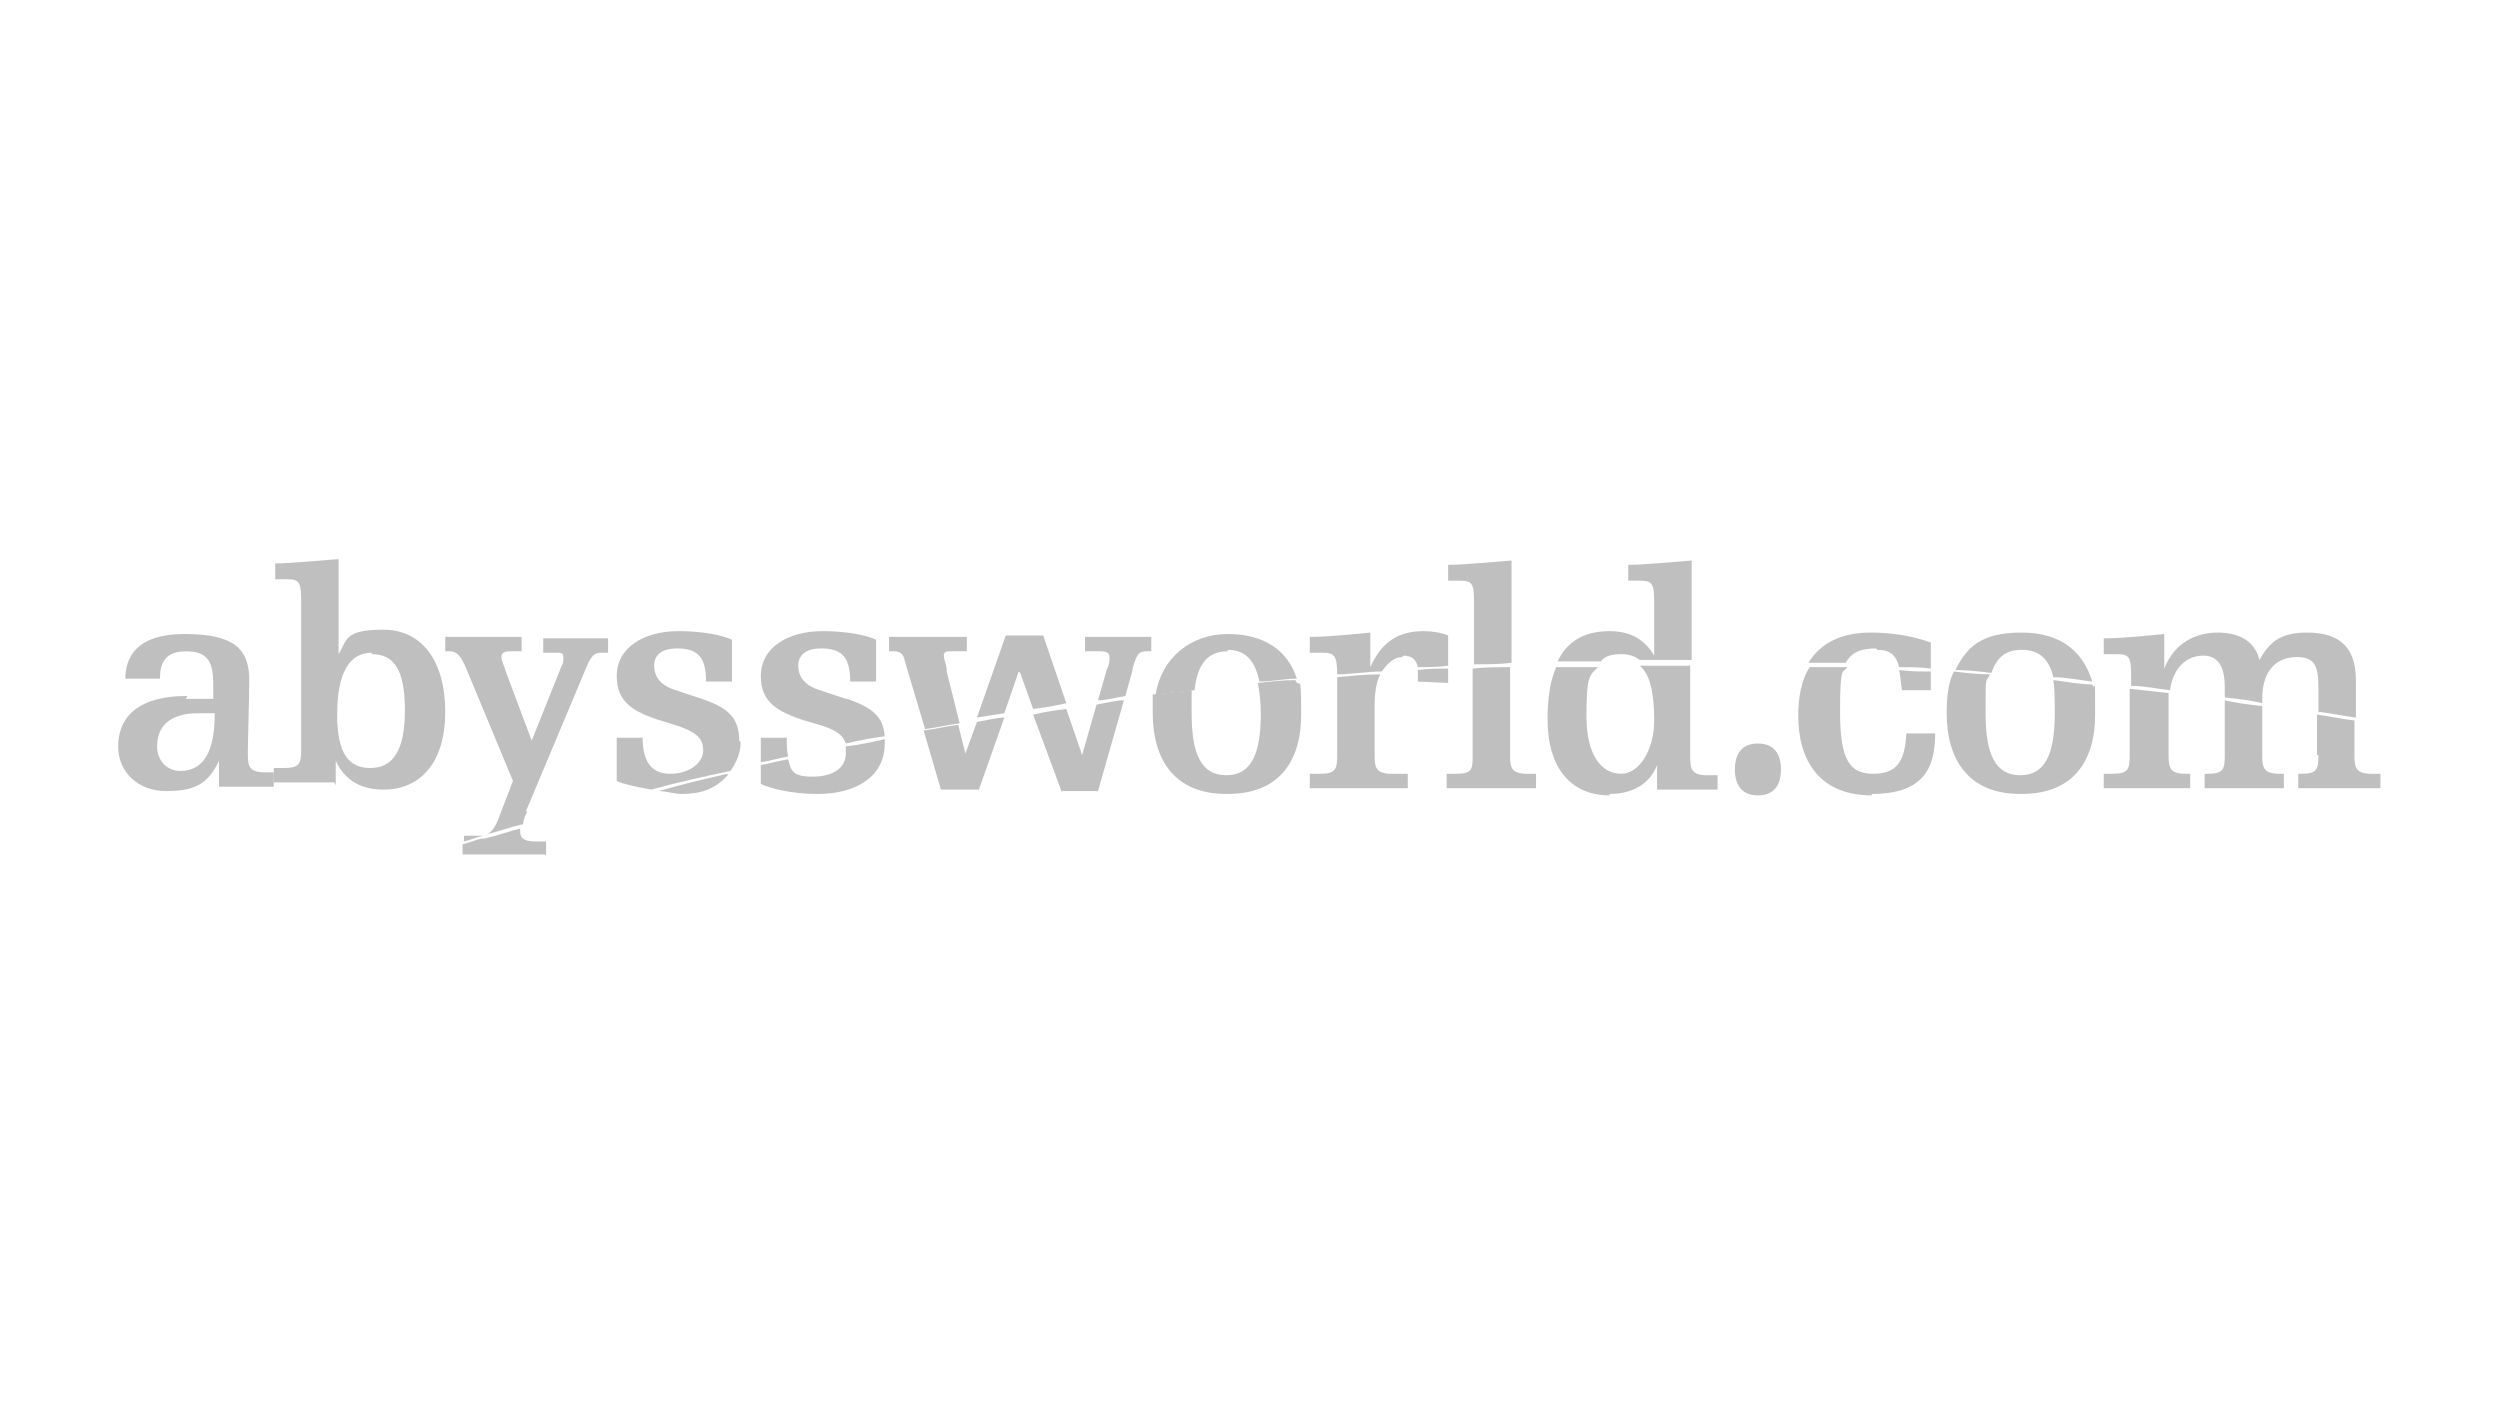 <svg xmlns="http://www.w3.org/2000/svg" id="Calque_1" data-name="Calque 1" viewBox="0 0 173.5 98.2"><defs><style>      .cls-1 {        isolation: isolate;        opacity: .8;      }      .cls-1, .cls-2 {        fill: #bfbfbf;        stroke-width: 0px;      }    </style></defs><g id="Calque_1-2" data-name="Calque 1"><g><path class="cls-2" d="M33.2,58h-1v.4c.4-.1.9-.3,1.3-.4,0,0-.2,0-.3,0Z"></path><path class="cls-1" d="M33.5,58c0,0,.1,0,.2,0,0,0-.1,0-.2,0Z"></path><path class="cls-2" d="M13,48.3c-3.7,0-4.8,1.7-4.8,3.5s1.4,3.1,3.3,3.1,2.9-.4,3.7-2.1h0v1.8h3.8v-1h-.6c-1.1,0-1.2-.4-1.2-1.3s.1-4,.1-5.1c0-2.2-1.1-3.2-4.5-3.2s-4.1,1.7-4.1,3.1h2.4c0-1,.3-1.9,1.8-1.9s1.9.7,1.9,2.3v1h-1.9ZM12.5,53.5c-.9,0-1.6-.7-1.6-1.7,0-1.7,1.3-2.3,2.8-2.3h1.2c0,2-.4,4-2.4,4Z"></path><path class="cls-2" d="M23.3,54.5v-1.7h0c.6,1.3,1.7,2,3.3,2,2.6,0,4.3-1.9,4.3-5.4s-1.6-5.7-4.3-5.7-2.5.7-3.1,1.7h0v-6.6c-1.4.1-3.3.3-4.4.3v1.1h.8c.9,0,1,.2,1,1.6v10.2c0,1-.1,1.3-1.2,1.3h-.7v1h4.2ZM25.8,45.4c1.5,0,2.3,1,2.3,3.9s-.9,4-2.4,4-2.3-1-2.3-3.7c0-3,.9-4.3,2.4-4.3Z"></path><rect class="cls-2" x="19" y="53.5" height="1"></rect><path class="cls-2" d="M36.5,56.3l4.2-10c.3-.7.5-1,1-1h.5v-1h-4.5v1h.9c.4,0,.5,0,.5.4s-.1.4-.2.7l-2,5-1.8-4.8c-.1-.4-.3-.7-.3-1s.2-.4.6-.4h.8v-1h-5.3v1h.3c.5,0,.8.3,1.2,1.3l3.2,7.7-1,2.6c-.2.5-.4.9-.8,1.1.8-.2,1.6-.5,2.5-.7,0-.3.2-.7.3-.9Z"></path><path class="cls-2" d="M51.3,51.4c0-1.6-.8-2.3-2.6-2.9l-1.8-.6c-1-.3-1.5-.9-1.5-1.7s.6-1.2,1.6-1.2c1.5,0,2,.7,2,2.3h1.8v-2.9c-.6-.3-2-.6-3.7-.6-2.5,0-4.3,1.2-4.3,3.1s1.2,2.6,3.7,3.3c2,.6,2.3,1.1,2.3,1.9s-.9,1.6-2.3,1.6-1.9-1-1.9-2.5h-1.8v3c.4.2,1.3.4,2.4.6,1.8-.5,3.6-.9,5.5-1.3.4-.6.7-1.2.7-2Z"></path><path class="cls-2" d="M58.7,48.5l-1.8-.6c-1-.3-1.5-.9-1.5-1.7s.6-1.2,1.6-1.2c1.5,0,2,.7,2,2.3h1.8v-2.9c-.6-.3-2-.6-3.7-.6-2.5,0-4.3,1.2-4.3,3.1s1.2,2.6,3.7,3.3c1.5.4,2,.8,2.2,1.4.9-.2,1.8-.4,2.7-.5-.1-1.4-.9-2-2.6-2.6Z"></path><path class="cls-2" d="M54.6,51.2h-1.8v1.7c.7-.1,1.3-.3,1.9-.4-.1-.4-.1-.8-.1-1.3Z"></path><path class="cls-2" d="M70.8,46.7h0l.9,2.5c.8-.1,1.5-.2,2.3-.4l-1.6-4.7h-2.6l-2,5.7c.6-.1,1.2-.2,1.9-.3l1-2.9Z"></path><path class="cls-2" d="M65.7,46.5c0-.4-.2-.7-.2-1s.2-.3.6-.3h1v-1h-5.4v1h.3c.4,0,.7.1.8.7l1.4,4.7c.8-.1,1.6-.3,2.4-.4l-.9-3.6Z"></path><path class="cls-2" d="M78.6,46.4c.3-1,.4-1.2,1-1.2h.3v-1h-4.6v1h1c.5,0,.7.1.7.4s0,.5-.2.9l-.6,2.1c.6,0,1.3-.2,1.9-.3l.5-1.8Z"></path><path class="cls-2" d="M85.2,45.1c1.2,0,1.9.7,2.2,2.2.9,0,1.7-.2,2.6-.2-.6-1.9-2.2-3.1-4.8-3.1s-4.6,1.7-5,4.2c.9-.1,1.8-.2,2.7-.3.2-1.8.9-2.7,2.3-2.7Z"></path><path class="cls-2" d="M97.4,45.5c.6,0,.9.3,1,.8.7,0,1.4,0,2.1-.1v-2.1c-.5-.2-1.1-.3-1.7-.3-1.7,0-2.9.7-3.7,2.5h0v-2.4c-1,.1-2.9.3-4.2.3v1.1h.9c.8,0,1,.2,1,1.5,1,0,2.1-.2,3.1-.2.4-.6.9-1,1.4-1Z"></path><path class="cls-2" d="M104.9,38.9c-1.4.1-3.3.3-4.4.3v1.1h.8c.9,0,1,.2,1,1.6v4.2c.9,0,1.8,0,2.6-.1v-7.1h0Z"></path><path class="cls-2" d="M112.5,45.4c.5,0,.9.1,1.3.4.8,0,1.6,0,2.4,0h1.2v-6.9c-1.4.1-3.3.3-4.4.3v1.1h.8c.9,0,1,.2,1,1.6v3.6h0c-.6-1-1.5-1.7-3.1-1.7s-2.9.6-3.6,2.1c1,0,2,0,3,0,.3-.4.8-.5,1.4-.5Z"></path><path class="cls-2" d="M130.3,45.1c.9,0,1.3.4,1.5,1.2.7,0,1.5,0,2.2.1v-1.8c-1.3-.5-2.8-.7-4.2-.7-2.1,0-3.5.8-4.3,2.1.9,0,1.8,0,2.6,0,.4-.8,1.2-1,2.1-1Z"></path><path class="cls-2" d="M140.3,45.1c1.2,0,1.9.6,2.2,1.9.9,0,1.8.2,2.7.3-.6-2-2.1-3.4-4.9-3.4s-3.8,1-4.6,2.6c.8,0,1.7.1,2.5.2.4-1.1,1-1.6,2.1-1.6Z"></path><path class="cls-2" d="M152.9,45.5c1,0,1.5.7,1.5,2.2v.7c.9.1,1.8.2,2.6.4v-.3c0-2.1,1.1-2.9,2.4-2.9s1.5.7,1.5,2.2v1.6c.9.1,1.8.3,2.6.4v-2.6c0-2.6-1.5-3.3-3.4-3.3s-2.6.7-3.3,1.9h0c-.3-1.3-1.4-1.9-2.9-1.9s-3,.7-3.7,2.5h0v-2.4c-1,.1-2.9.3-4.2.3v1.1h.9c.9,0,1,.2,1,1.6v.6c.9,0,1.8.2,2.7.3.2-1.5,1.1-2.4,2.3-2.4Z"></path></g><g><path class="cls-2" d="M37.9,59.4v-1h-.7c-.8,0-1.1-.2-1.1-.7s0-.1,0-.2c-.8.2-1.6.5-2.5.7,0,0-.1,0-.2,0-.4.1-.9.3-1.3.4v.7h5.7Z"></path><path class="cls-2" d="M50.5,53.7c-1.8.4-3,.7-4.8,1.2.5,0,1.1.2,1.6.2,1.3,0,2.3-.3,3.2-1.3Z"></path><path class="cls-2" d="M56.8,55.1c2.3,0,4.6-1,4.6-3.5v-.3c-.9.2-1.8.4-2.7.5,0,.1,0,.3,0,.5,0,1-.9,1.6-2.3,1.6s-1.5-.4-1.7-1.2c-.7.1-1.3.3-1.9.4v1.3c.6.3,2.1.7,3.9.7Z"></path><path class="cls-2" d="M67.9,54.9l1.8-5.1c-.6,0-1.2.2-1.9.3l-.8,2.2h0l-.5-2c-.8.1-1.6.3-2.4.4l1.2,4.1h2.6Z"></path><path class="cls-2" d="M73.7,54.9h2.5l1.8-6.3c-.6,0-1.3.2-1.9.3l-1,3.5h0l-1.1-3.2c-.8.1-1.5.2-2.3.4l2,5.4Z"></path><path class="cls-2" d="M85.2,55.1c3.6,0,5.1-2.3,5.1-5.5s-.1-1.7-.4-2.4c-.9,0-1.7.1-2.6.2.1.6.2,1.3.2,2.1,0,2.9-.7,4.3-2.4,4.3s-2.4-1.4-2.4-4.3,0-1.2,0-1.6c-.9.1-1.8.2-2.7.3,0,.4,0,.9,0,1.3,0,3.2,1.5,5.6,5.1,5.6Z"></path><path class="cls-2" d="M100.5,47.4v-1c-.7,0-1.4,0-2.1.1,0,.2,0,.5,0,.8"></path><path class="cls-2" d="M92.8,52.4c0,1-.1,1.3-1.2,1.3h-.7v1h6.8v-1h-1.1c-1.1,0-1.2-.4-1.2-1.3v-3.5c0-.7.1-1.6.4-2.1-1,0-2,.1-3,.2v5.4h0Z"></path><path class="cls-2" d="M101.1,53.7h-.7v1h6.2v-1h-.6c-1.1,0-1.2-.4-1.2-1.3v-6.1c-.9,0-1.8,0-2.6.1v6c0,1,0,1.3-1.2,1.3Z"></path><path class="cls-2" d="M111.7,55.1c1.6,0,2.8-.7,3.3-2h0v1.7h4.2v-1h-.7c-1.1,0-1.2-.4-1.2-1.3v-6.3h-1.2c-.8,0-1.5,0-2.3,0,.7.6,1,1.8,1,3.8s-1,3.7-2.3,3.7-2.4-1.2-2.4-4,.2-2.8.8-3.4c-1,0-1.9,0-2.9,0-.4.9-.6,2.1-.6,3.6,0,3.5,1.7,5.3,4.3,5.3Z"></path><path class="cls-2" d="M122,51.6c-1.1,0-1.6.7-1.6,1.8s.5,1.8,1.6,1.8,1.6-.7,1.6-1.8-.5-1.8-1.6-1.8Z"></path><path class="cls-2" d="M132,47.9h2v-1.3c-.7,0-1.5,0-2.2-.1.1.4.1.9.2,1.4Z"></path><path class="cls-2" d="M129.9,55.1c3.6,0,4.4-1.8,4.4-4.2h-2c-.1,2-.7,2.8-2.3,2.8s-2.3-.9-2.3-4.3.2-2.6.5-3.1c-.9,0-1.7,0-2.6,0-.6.9-.8,2.1-.8,3.4,0,3.1,1.5,5.5,5.1,5.5Z"></path><path class="cls-2" d="M140.3,55.1c3.6,0,5.1-2.3,5.1-5.5s0-1.5-.2-2.1c-.9,0-1.8-.2-2.7-.3.1.6.1,1.4.1,2.3,0,2.9-.7,4.3-2.4,4.3s-2.4-1.4-2.4-4.3,0-2,.3-2.7c-.8,0-1.7-.1-2.5-.2-.4.8-.5,1.8-.5,2.9,0,3.2,1.5,5.6,5.1,5.6Z"></path><path class="cls-2" d="M154.4,52.4c0,1-.1,1.3-1.2,1.3h-.2v1h5.5v-1h-.3c-1.1,0-1.2-.4-1.2-1.3v-3.4c-.9-.1-1.8-.2-2.6-.4v3.8h0Z"></path><path class="cls-2" d="M160.9,52.4c0,1-.1,1.3-1.2,1.3h-.2v1h5.7v-1h-.6c-1.1,0-1.2-.4-1.2-1.3v-2.4c-.9-.1-1.8-.3-2.6-.4v2.8h0Z"></path><path class="cls-2" d="M146.7,53.7h-.7v1h6v-1h-.3c-1.1,0-1.2-.4-1.2-1.3v-3.5c0-.3,0-.5,0-.8-.9-.1-1.8-.2-2.7-.3v4.6c0,1-.1,1.3-1.2,1.3Z"></path></g></g></svg>